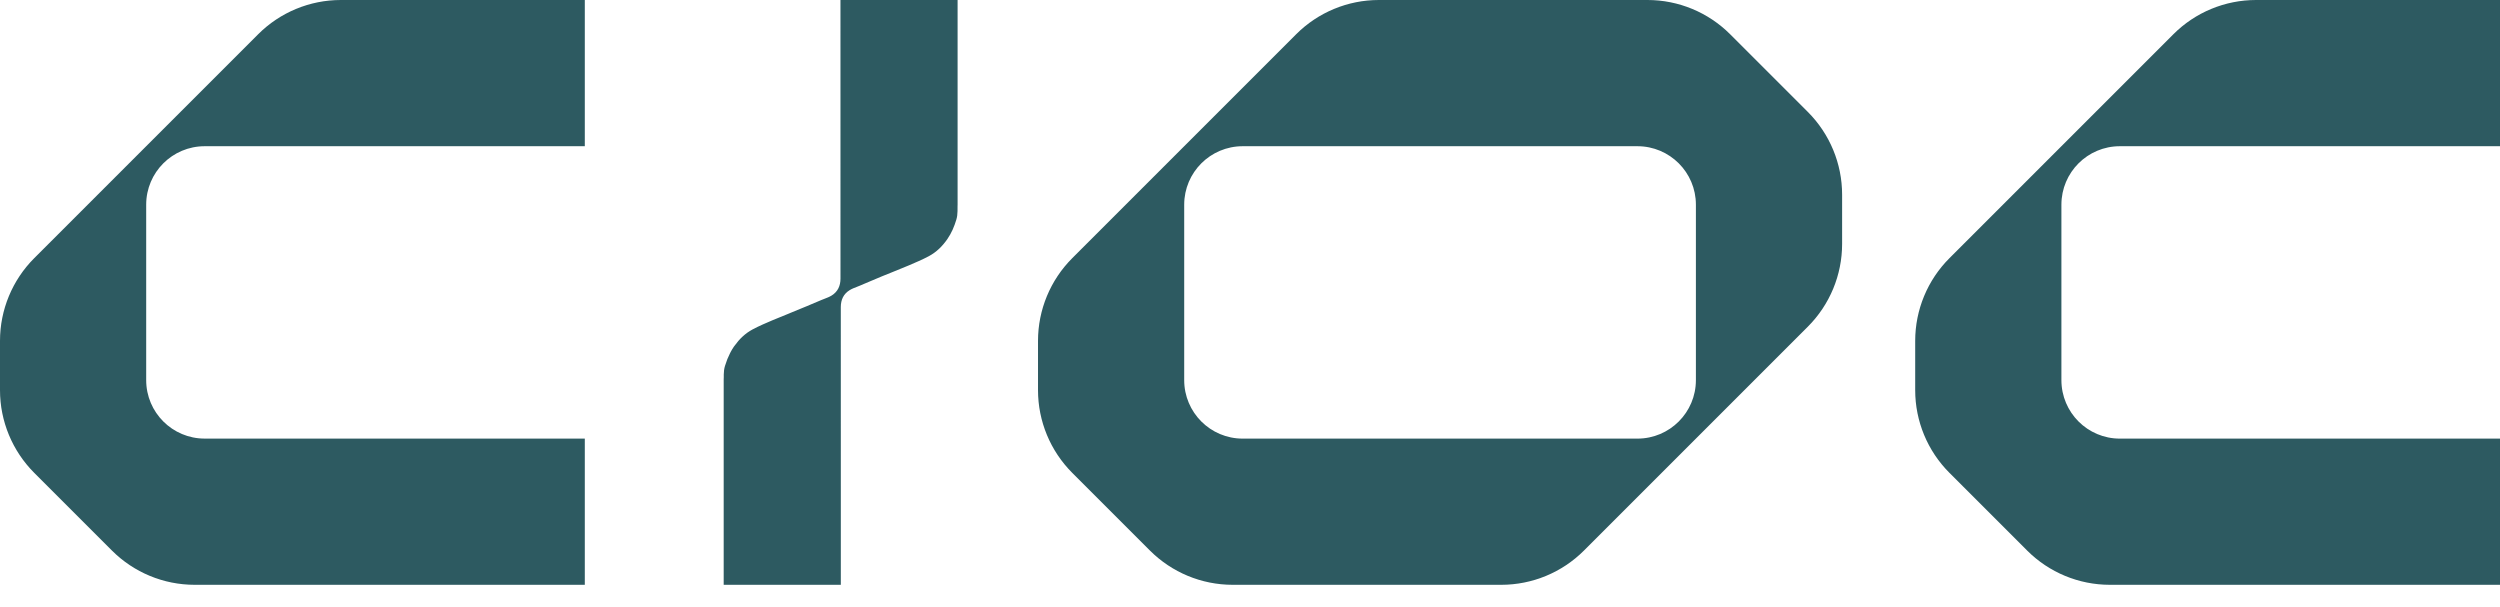 <svg width="103" height="25" viewBox="0 0 103 25" fill="none" xmlns="http://www.w3.org/2000/svg">
<path fill-rule="evenodd" clip-rule="evenodd" d="M34.266 12.174C34.518 12.017 34.628 11.776 34.628 11.478C34.626 8.188 34.627 0.478 34.627 0.021V0H39.453L39.453 7.483V7.696V8.434C39.453 8.455 39.452 8.475 39.451 8.495L39.451 8.502L39.45 8.696C39.449 8.815 39.435 8.939 39.4 9.053C39.315 9.333 39.203 9.602 39.033 9.847C38.829 10.144 38.579 10.389 38.264 10.557C38.001 10.697 37.725 10.814 37.45 10.931L37.429 10.94C37.217 11.03 37.003 11.116 36.789 11.202C36.637 11.262 36.486 11.323 36.335 11.385C36.115 11.476 35.895 11.57 35.676 11.663L35.439 11.764C35.395 11.783 35.35 11.8 35.305 11.818L35.305 11.818C35.2 11.858 35.096 11.898 35.003 11.956C34.753 12.111 34.643 12.35 34.641 12.645L34.641 13.264C34.642 15.529 34.642 17.794 34.642 20.058L34.642 24.073V24.094H29.816L29.816 15.709L29.816 15.696L29.816 15.683V15.66C29.816 15.649 29.816 15.639 29.816 15.628C29.817 15.6 29.818 15.571 29.819 15.543L29.819 15.501C29.819 15.479 29.819 15.456 29.819 15.434C29.82 15.314 29.834 15.19 29.869 15.077C29.896 14.988 29.927 14.901 29.96 14.815L29.963 14.808L29.964 14.804L29.965 14.801C29.966 14.798 29.967 14.796 29.968 14.793C29.97 14.787 29.973 14.782 29.975 14.777C29.977 14.772 29.98 14.767 29.982 14.762C30.011 14.691 30.043 14.621 30.078 14.552L30.086 14.537C30.089 14.53 30.093 14.522 30.097 14.514C30.139 14.435 30.184 14.357 30.236 14.282L30.236 14.282C30.241 14.275 30.247 14.268 30.252 14.261C30.257 14.255 30.262 14.249 30.266 14.243C30.465 13.965 30.705 13.733 31.005 13.573C31.268 13.432 31.544 13.315 31.819 13.198L31.84 13.189C32.063 13.095 32.288 13.004 32.513 12.914L32.538 12.903L32.552 12.897L32.567 12.891C32.744 12.816 32.921 12.744 33.099 12.672L33.239 12.615L33.383 12.554C33.532 12.492 33.681 12.429 33.83 12.365C33.874 12.347 33.919 12.329 33.964 12.312L33.964 12.312C34.069 12.272 34.173 12.232 34.266 12.174ZM10.635 1.412C11.539 0.508 12.765 0 14.043 0H24.094V6.024H8.433C7.102 6.024 6.023 7.102 6.023 8.433V15.661C6.023 16.992 7.102 18.07 8.433 18.07H24.094V24.094H8.019C6.741 24.094 5.516 23.586 4.612 22.683L1.411 19.482C0.508 18.578 0 17.352 0 16.075V14.043C0 12.765 0.508 11.539 1.411 10.636L6.023 6.024L10.635 1.412ZM92.949 0C91.671 0 90.445 0.508 89.542 1.412L84.93 6.024L80.318 10.636C79.414 11.54 78.906 12.765 78.906 14.043V16.075C78.906 17.353 79.414 18.578 80.318 19.482L83.519 22.683C84.422 23.586 85.648 24.094 86.926 24.094H103V18.071H87.339C86.008 18.071 84.93 16.992 84.93 15.661V8.433C84.93 7.103 86.008 6.024 87.339 6.024H103V0H92.949ZM53.401 1.412C54.305 0.508 55.531 0 56.809 0H57.824H63.848H66.859H67.875C69.153 0 70.379 0.508 71.283 1.412L74.483 4.612C75.387 5.516 75.895 6.742 75.895 8.02V10.051C75.895 11.329 75.387 12.555 74.483 13.459L69.871 18.071L65.259 22.683C64.356 23.586 63.13 24.094 61.852 24.094H51.801L50.785 24.094C49.507 24.094 48.282 23.586 47.378 22.683L44.177 19.482C43.274 18.578 42.766 17.353 42.766 16.075V14.043C42.766 12.765 43.274 11.54 44.177 10.636L48.789 6.024L53.401 1.412ZM66.859 18.071L67.462 18.071C68.793 18.071 69.871 16.992 69.871 15.661V8.433C69.871 7.103 68.793 6.024 67.462 6.024H51.801L51.199 6.024C49.868 6.024 48.789 7.103 48.789 8.433V15.661C48.789 16.992 49.868 18.071 51.199 18.071H66.859Z" fill="#2D5A61"/>
</svg>
